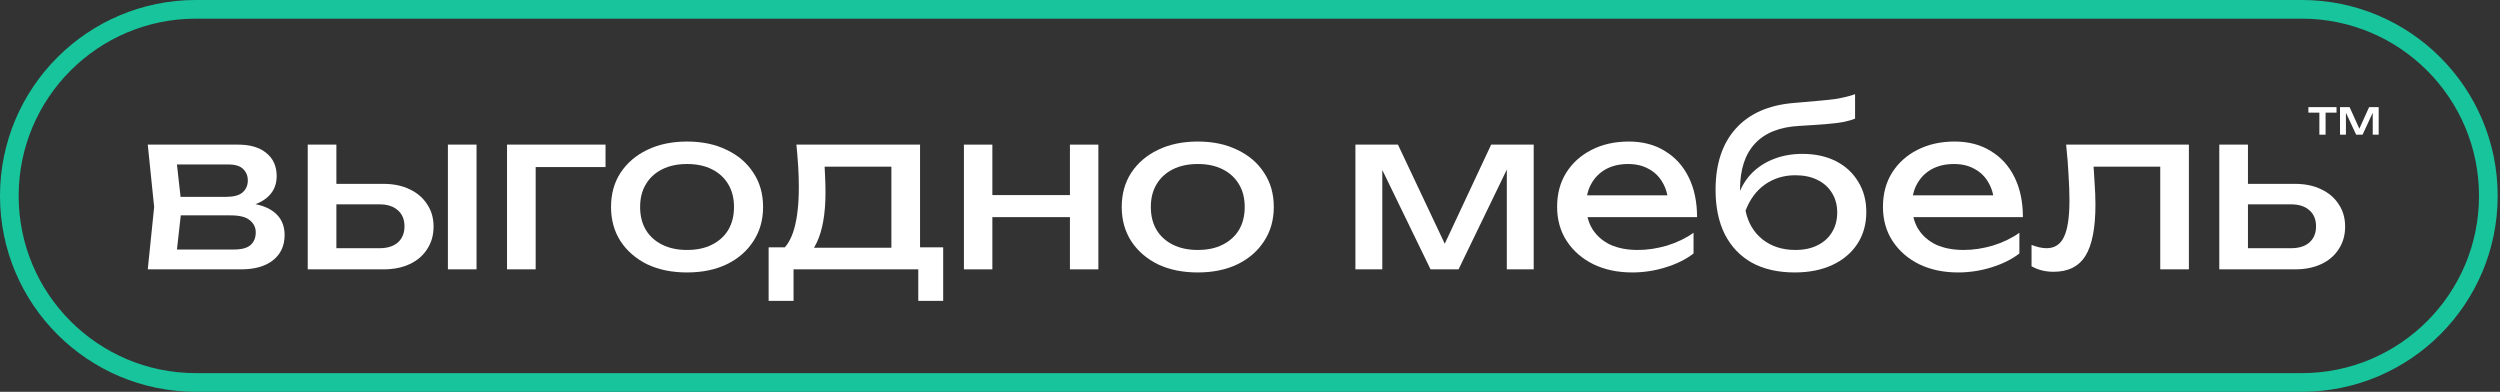 <?xml version="1.0" encoding="UTF-8"?> <svg xmlns="http://www.w3.org/2000/svg" width="268" height="42" viewBox="0 0 268 42" fill="none"><rect x="0" y="0" width="268" height="42" fill="#333333" stroke="none"/> <path d="M1 21C1 9.954 9.954 1 21 1H246.75C257.796 1 266.75 9.954 266.75 21C266.75 32.046 257.796 41 246.75 41H21C9.954 41 1 32.046 1 21Z" stroke="#18C49C" stroke-width="2"></path> <path d="M15.84 28.875L16.525 22.189L15.84 15.503H25.526C26.818 15.503 27.826 15.803 28.55 16.401C29.291 17 29.661 17.826 29.661 18.882C29.661 19.858 29.291 20.646 28.55 21.244C27.826 21.827 26.81 22.174 25.503 22.284L25.739 21.717C27.282 21.748 28.464 22.063 29.283 22.662C30.102 23.26 30.511 24.103 30.511 25.19C30.511 26.339 30.094 27.245 29.259 27.907C28.44 28.552 27.298 28.875 25.833 28.875H15.84ZM18.817 28.119L17.636 26.749H25.054C25.889 26.749 26.487 26.591 26.849 26.276C27.227 25.946 27.416 25.489 27.416 24.906C27.416 24.386 27.204 23.953 26.778 23.607C26.369 23.26 25.676 23.087 24.699 23.087H18.297V21.102H24.25C25.054 21.102 25.637 20.945 25.999 20.63C26.377 20.299 26.566 19.874 26.566 19.354C26.566 18.85 26.4 18.441 26.07 18.126C25.755 17.795 25.219 17.63 24.463 17.63H17.659L18.817 16.283L19.478 22.189L18.817 28.119Z" fill="white"></path> <path d="M48.015 15.503H51.086V28.875H48.015V15.503ZM32.989 28.875V15.503H36.06V28.025L34.974 26.607H40.691C41.526 26.607 42.179 26.402 42.652 25.993C43.124 25.568 43.361 24.993 43.361 24.268C43.361 23.528 43.124 22.953 42.652 22.544C42.179 22.118 41.526 21.906 40.691 21.906H35.068V19.709H41.093C42.179 19.709 43.124 19.905 43.928 20.299C44.731 20.677 45.353 21.213 45.794 21.906C46.251 22.583 46.479 23.378 46.479 24.292C46.479 25.205 46.251 26.009 45.794 26.702C45.353 27.395 44.731 27.93 43.928 28.308C43.124 28.686 42.187 28.875 41.116 28.875H32.989Z" fill="white"></path> <path d="M64.913 15.503V17.913H56.007L57.424 16.496V28.875H54.353V15.503H64.913Z" fill="white"></path> <path d="M73.653 29.206C72.03 29.206 70.605 28.915 69.376 28.332C68.164 27.733 67.211 26.906 66.518 25.851C65.841 24.796 65.502 23.575 65.502 22.189C65.502 20.788 65.841 19.567 66.518 18.527C67.211 17.472 68.164 16.653 69.376 16.07C70.605 15.472 72.03 15.173 73.653 15.173C75.275 15.173 76.692 15.472 77.905 16.07C79.134 16.653 80.086 17.472 80.764 18.527C81.457 19.567 81.803 20.788 81.803 22.189C81.803 23.575 81.457 24.796 80.764 25.851C80.086 26.906 79.134 27.733 77.905 28.332C76.692 28.915 75.275 29.206 73.653 29.206ZM73.653 26.796C74.692 26.796 75.582 26.607 76.322 26.229C77.078 25.851 77.661 25.323 78.07 24.646C78.48 23.953 78.685 23.134 78.685 22.189C78.685 21.244 78.48 20.433 78.07 19.756C77.661 19.063 77.078 18.527 76.322 18.149C75.582 17.771 74.692 17.582 73.653 17.582C72.629 17.582 71.739 17.771 70.983 18.149C70.227 18.527 69.644 19.063 69.235 19.756C68.825 20.433 68.62 21.244 68.62 22.189C68.62 23.134 68.825 23.953 69.235 24.646C69.644 25.323 70.227 25.851 70.983 26.229C71.739 26.607 72.629 26.796 73.653 26.796Z" fill="white"></path> <path d="M101.109 26.513V32.254H98.44V28.875H85.068V32.254H82.398V26.513H85.847L86.698 26.56H96.455L97.211 26.513H101.109ZM85.375 15.503H98.629V27.977H95.557V16.448L96.975 17.866H86.981L88.305 16.826C88.383 17.519 88.43 18.189 88.446 18.834C88.478 19.465 88.493 20.055 88.493 20.606C88.493 22.906 88.178 24.709 87.549 26.017C86.934 27.324 86.068 27.977 84.95 27.977L83.698 26.914C84.989 25.969 85.635 23.67 85.635 20.016C85.635 19.307 85.611 18.575 85.564 17.819C85.517 17.047 85.454 16.275 85.375 15.503Z" fill="white"></path> <path d="M103.333 15.503H106.381V28.875H103.333V15.503ZM114.697 15.503H117.745V28.875H114.697V15.503ZM105.058 20.913H115.973V23.276H105.058V20.913Z" fill="white"></path> <path d="M128.401 29.206C126.778 29.206 125.353 28.915 124.125 28.332C122.912 27.733 121.959 26.906 121.266 25.851C120.589 24.796 120.25 23.575 120.25 22.189C120.25 20.788 120.589 19.567 121.266 18.527C121.959 17.472 122.912 16.653 124.125 16.07C125.353 15.472 126.778 15.173 128.401 15.173C130.023 15.173 131.44 15.472 132.653 16.07C133.882 16.653 134.835 17.472 135.512 18.527C136.205 19.567 136.551 20.788 136.551 22.189C136.551 23.575 136.205 24.796 135.512 25.851C134.835 26.906 133.882 27.733 132.653 28.332C131.44 28.915 130.023 29.206 128.401 29.206ZM128.401 26.796C129.44 26.796 130.33 26.607 131.07 26.229C131.826 25.851 132.409 25.323 132.819 24.646C133.228 23.953 133.433 23.134 133.433 22.189C133.433 21.244 133.228 20.433 132.819 19.756C132.409 19.063 131.826 18.527 131.07 18.149C130.33 17.771 129.44 17.582 128.401 17.582C127.377 17.582 126.487 17.771 125.731 18.149C124.975 18.527 124.392 19.063 123.983 19.756C123.573 20.433 123.369 21.244 123.369 22.189C123.369 23.134 123.573 23.953 123.983 24.646C124.392 25.323 124.975 25.851 125.731 26.229C126.487 26.607 127.377 26.796 128.401 26.796Z" fill="white"></path> <path d="M145.3 28.875V15.503H149.86L155.483 27.41H154.278L159.853 15.503H164.413V28.875H161.531V16.519H162.334L156.357 28.875H153.356L147.379 16.567L148.182 16.543V28.875H145.3Z" fill="white"></path> <path d="M174.979 29.206C173.42 29.206 172.034 28.915 170.821 28.332C169.609 27.733 168.656 26.906 167.963 25.851C167.27 24.796 166.923 23.567 166.923 22.166C166.923 20.78 167.246 19.567 167.892 18.527C168.553 17.472 169.459 16.653 170.609 16.07C171.774 15.472 173.105 15.173 174.601 15.173C176.098 15.173 177.389 15.511 178.476 16.189C179.578 16.85 180.429 17.787 181.027 19C181.626 20.213 181.925 21.638 181.925 23.276H169.333V20.937H180.39L178.854 21.811C178.807 20.929 178.594 20.173 178.216 19.543C177.854 18.913 177.358 18.433 176.728 18.102C176.113 17.756 175.381 17.582 174.531 17.582C173.633 17.582 172.845 17.764 172.168 18.126C171.507 18.488 170.987 19 170.609 19.661C170.231 20.307 170.042 21.079 170.042 21.977C170.042 22.969 170.262 23.827 170.703 24.552C171.16 25.276 171.798 25.835 172.617 26.229C173.452 26.607 174.436 26.796 175.57 26.796C176.594 26.796 177.641 26.639 178.712 26.324C179.783 25.993 180.728 25.536 181.547 24.953V27.174C180.728 27.804 179.728 28.3 178.547 28.663C177.381 29.025 176.192 29.206 174.979 29.206Z" fill="white"></path> <path d="M192.39 29.206C190.61 29.206 189.083 28.859 187.807 28.166C186.547 27.458 185.578 26.442 184.901 25.119C184.24 23.796 183.909 22.205 183.909 20.346C183.909 17.575 184.633 15.385 186.082 13.779C187.531 12.172 189.602 11.259 192.296 11.038C193.382 10.944 194.28 10.865 194.989 10.802C195.713 10.739 196.304 10.676 196.761 10.613C197.218 10.534 197.603 10.456 197.918 10.377C198.249 10.298 198.564 10.204 198.863 10.093V12.716C198.564 12.842 198.163 12.96 197.659 13.07C197.155 13.165 196.517 13.243 195.745 13.306C194.973 13.369 194.028 13.432 192.91 13.495C190.799 13.605 189.209 14.236 188.138 15.385C187.067 16.535 186.531 18.173 186.531 20.299V21.055L186.366 20.866C186.712 19.937 187.208 19.149 187.854 18.504C188.516 17.858 189.303 17.362 190.217 17.015C191.13 16.669 192.13 16.496 193.217 16.496C194.587 16.496 195.784 16.756 196.808 17.275C197.832 17.795 198.627 18.527 199.194 19.472C199.777 20.402 200.068 21.488 200.068 22.733C200.068 24.04 199.745 25.182 199.1 26.158C198.47 27.119 197.58 27.867 196.43 28.403C195.28 28.938 193.934 29.206 192.39 29.206ZM192.461 26.796C193.375 26.796 194.162 26.631 194.824 26.3C195.501 25.969 196.021 25.505 196.383 24.906C196.761 24.292 196.95 23.583 196.95 22.78C196.95 21.977 196.761 21.276 196.383 20.677C196.021 20.079 195.501 19.614 194.824 19.283C194.162 18.953 193.375 18.787 192.461 18.787C191.233 18.787 190.146 19.118 189.201 19.779C188.272 20.441 187.579 21.378 187.122 22.591C187.39 23.882 187.996 24.906 188.941 25.662C189.902 26.418 191.075 26.796 192.461 26.796Z" fill="white"></path> <path d="M209.909 29.206C208.35 29.206 206.964 28.915 205.751 28.332C204.539 27.733 203.586 26.906 202.893 25.851C202.2 24.796 201.853 23.567 201.853 22.166C201.853 20.78 202.176 19.567 202.822 18.527C203.483 17.472 204.389 16.653 205.539 16.07C206.704 15.472 208.035 15.173 209.531 15.173C211.028 15.173 212.319 15.511 213.406 16.189C214.508 16.85 215.359 17.787 215.957 19C216.556 20.213 216.855 21.638 216.855 23.276H204.263V20.937H215.32L213.784 21.811C213.737 20.929 213.524 20.173 213.146 19.543C212.784 18.913 212.288 18.433 211.658 18.102C211.043 17.756 210.311 17.582 209.46 17.582C208.563 17.582 207.775 17.764 207.098 18.126C206.437 18.488 205.917 19 205.539 19.661C205.161 20.307 204.972 21.079 204.972 21.977C204.972 22.969 205.192 23.827 205.633 24.552C206.09 25.276 206.728 25.835 207.547 26.229C208.382 26.607 209.366 26.796 210.5 26.796C211.524 26.796 212.571 26.639 213.642 26.324C214.713 25.993 215.658 25.536 216.477 24.953V27.174C215.658 27.804 214.658 28.3 213.477 28.663C212.311 29.025 211.122 29.206 209.909 29.206Z" fill="white"></path> <path d="M221.49 15.503H234.649V28.875H231.578V16.448L232.996 17.866H223.026L224.349 16.779C224.428 17.756 224.491 18.685 224.538 19.567C224.601 20.433 224.632 21.213 224.632 21.906C224.632 24.426 224.278 26.261 223.569 27.41C222.86 28.56 221.719 29.135 220.144 29.135C219.718 29.135 219.309 29.088 218.915 28.993C218.521 28.899 218.143 28.749 217.781 28.544V26.253C218.065 26.363 218.34 26.45 218.608 26.513C218.891 26.576 219.151 26.607 219.388 26.607C220.254 26.607 220.876 26.206 221.254 25.402C221.648 24.599 221.845 23.292 221.845 21.48C221.845 20.693 221.813 19.795 221.75 18.787C221.703 17.779 221.616 16.685 221.49 15.503Z" fill="white"></path> <path d="M237.908 28.875V15.503H240.98V28.025L239.893 26.607H245.61C246.445 26.607 247.098 26.402 247.571 25.993C248.043 25.568 248.28 24.993 248.28 24.268C248.28 23.528 248.043 22.953 247.571 22.544C247.098 22.118 246.445 21.906 245.61 21.906H239.987V19.709H246.012C247.098 19.709 248.043 19.905 248.847 20.299C249.65 20.677 250.272 21.213 250.713 21.906C251.17 22.583 251.398 23.378 251.398 24.292C251.398 25.205 251.17 26.009 250.713 26.702C250.272 27.395 249.65 27.93 248.847 28.308C248.043 28.686 247.106 28.875 246.035 28.875H237.908Z" fill="white"></path> <path d="M248.637 11.784H249.303V14.438H248.637V11.784ZM247.46 11.484H250.476V12.075H247.46V11.484Z" fill="white"></path> <path d="M254.995 11.484V14.438H254.357V11.709L254.527 11.721L253.267 14.438H252.578L251.318 11.729L251.483 11.713V14.438H250.849V11.484H251.877L253.066 14.115H252.778L253.968 11.484H254.995Z" fill="white"></path> </svg> 